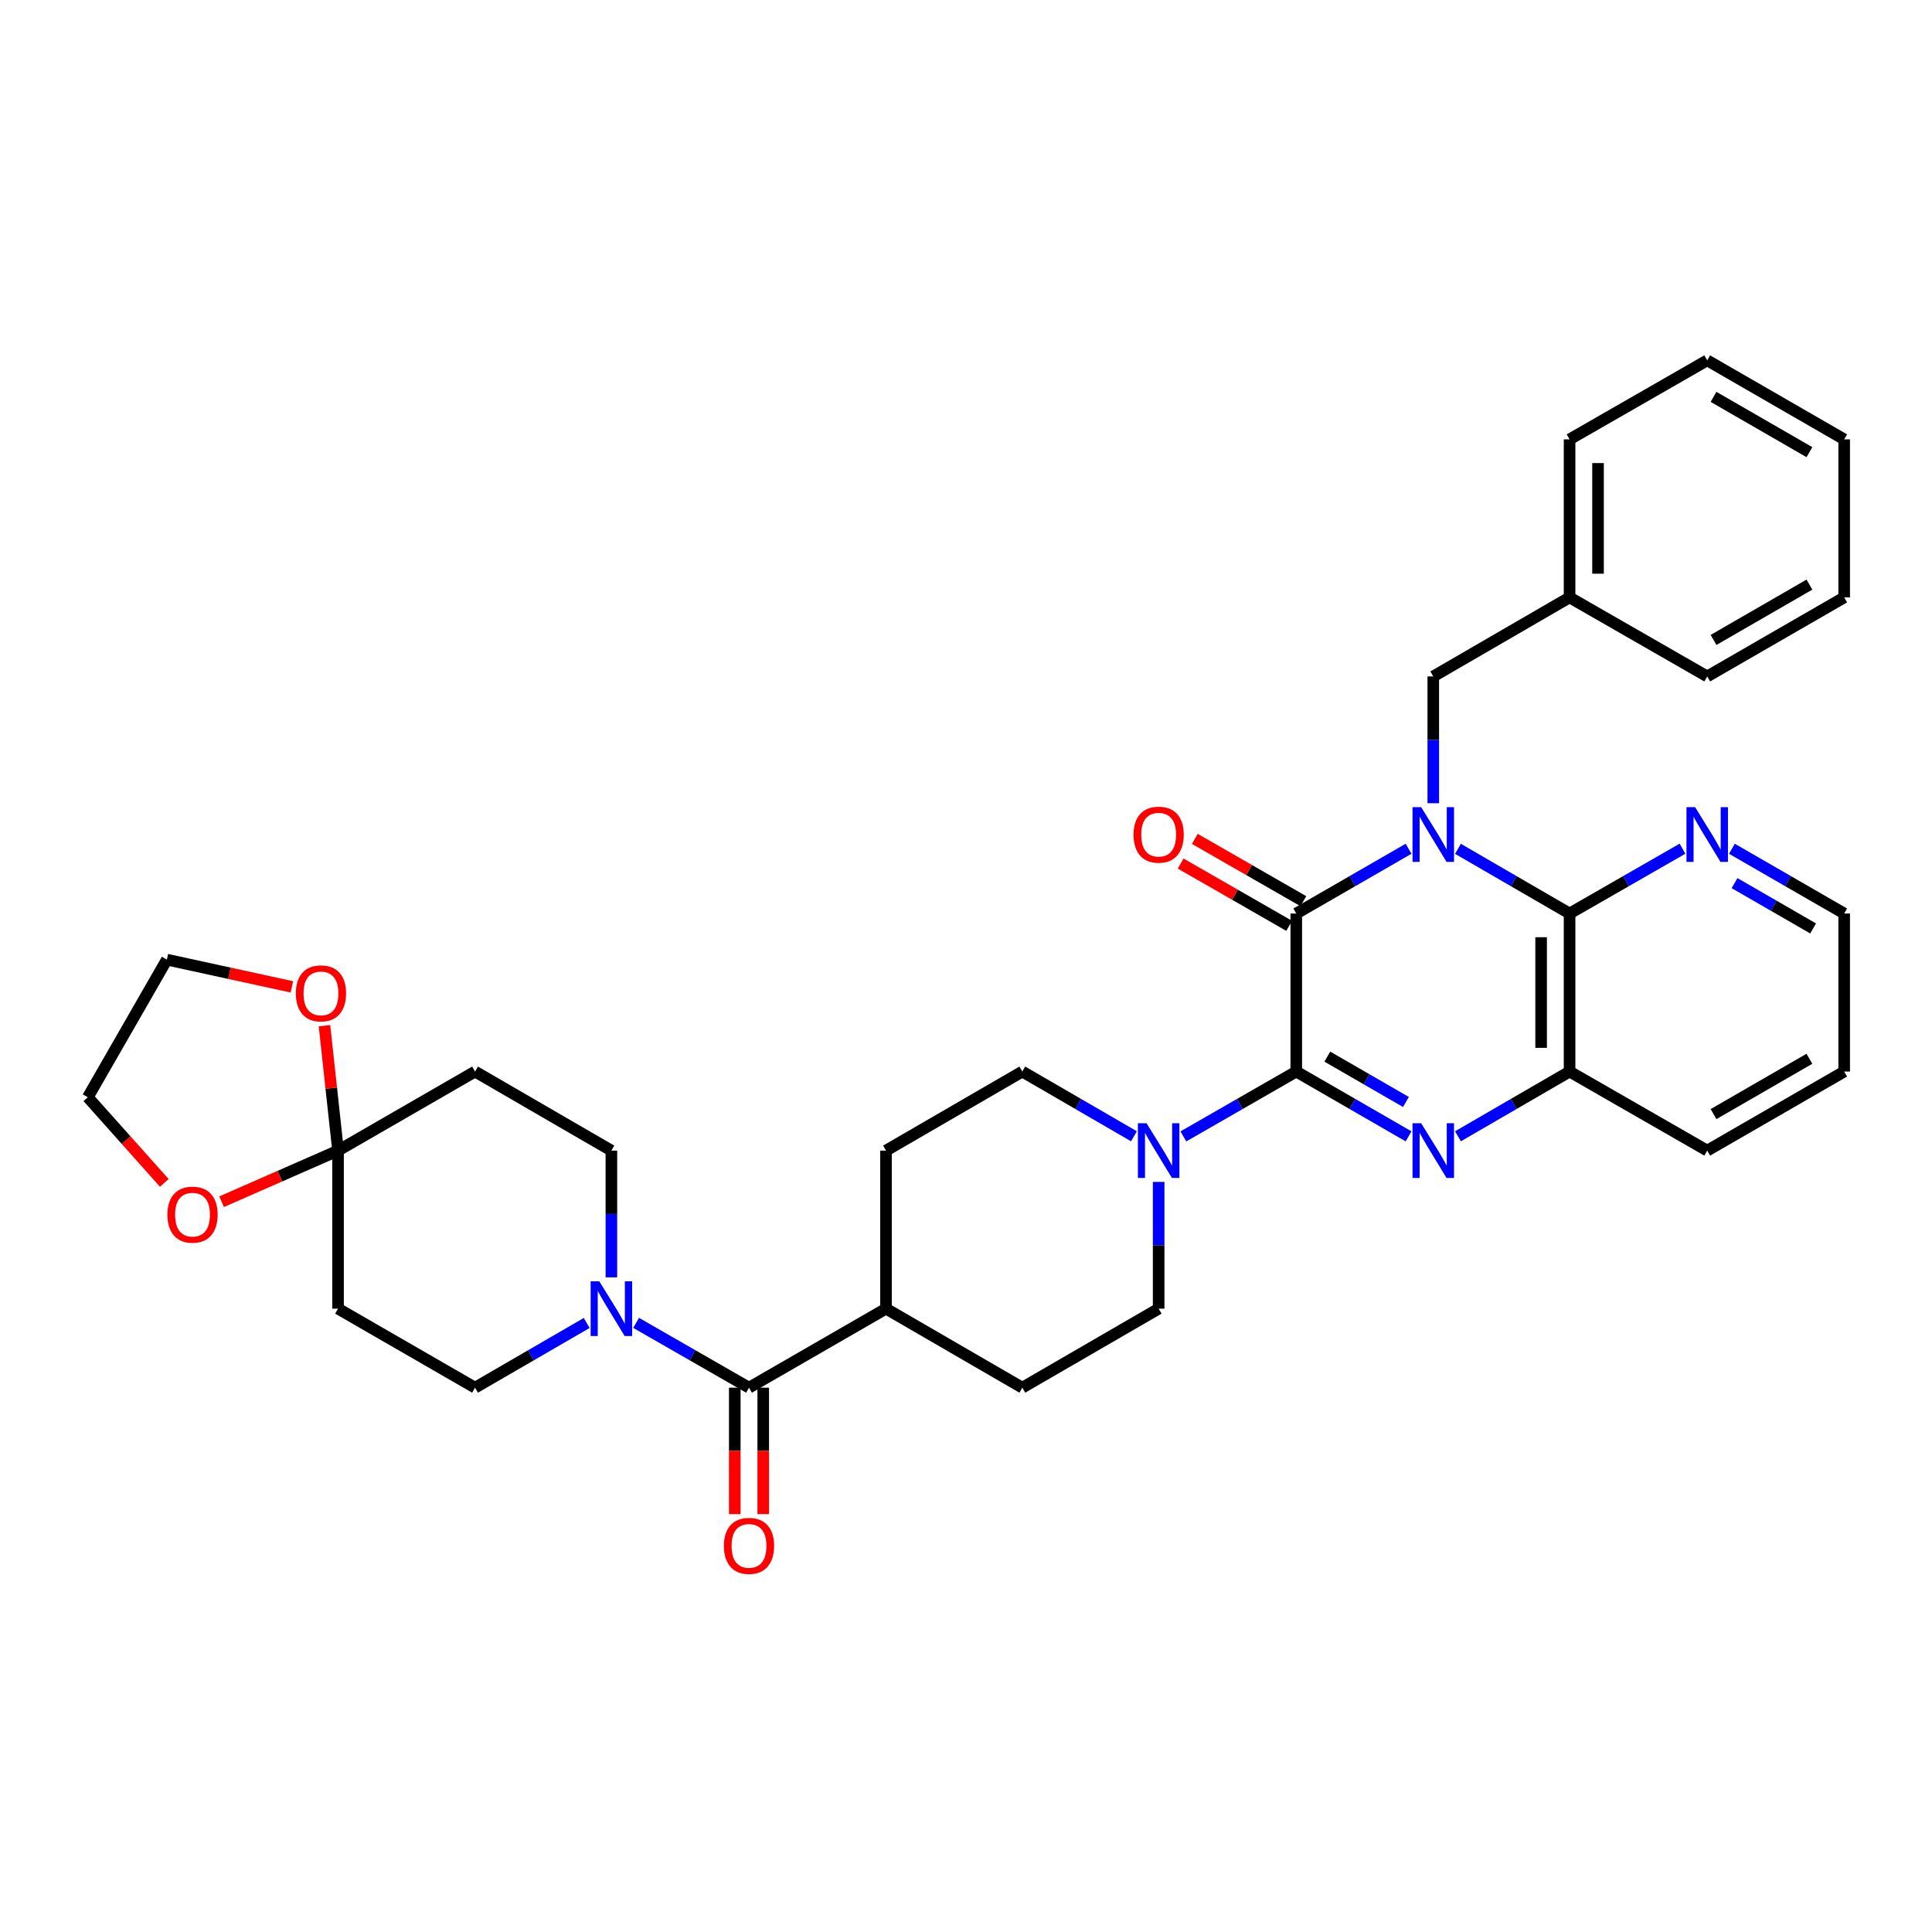 <?xml version='1.0' encoding='iso-8859-1'?>
<svg version='1.1' baseProfile='full'
              xmlns='http://www.w3.org/2000/svg'
                      xmlns:rdkit='http://www.rdkit.org/xml'
                      xmlns:xlink='http://www.w3.org/1999/xlink'
                  xml:space='preserve'
width='1000px' height='1000px' viewBox='0 0 1000 1000'>
<!-- END OF HEADER -->
<rect style='opacity:1.0;fill:#FFFFFF;stroke:none' width='1000' height='1000' x='0' y='0'> </rect>
<path class='bond-1' d='M 729.072,439.317 L 700.009,456.076' style='fill:none;fill-rule:evenodd;stroke:#0000FF;stroke-width:6px;stroke-linecap:butt;stroke-linejoin:miter;stroke-opacity:1' />
<path class='bond-1' d='M 700.009,456.076 L 670.947,472.834' style='fill:none;fill-rule:evenodd;stroke:#000000;stroke-width:6px;stroke-linecap:butt;stroke-linejoin:miter;stroke-opacity:1' />
<path class='bond-3' d='M 754.637,439.351 L 783.524,456.092' style='fill:none;fill-rule:evenodd;stroke:#0000FF;stroke-width:6px;stroke-linecap:butt;stroke-linejoin:miter;stroke-opacity:1' />
<path class='bond-3' d='M 783.524,456.092 L 812.411,472.834' style='fill:none;fill-rule:evenodd;stroke:#000000;stroke-width:6px;stroke-linecap:butt;stroke-linejoin:miter;stroke-opacity:1' />
<path class='bond-9' d='M 741.859,415.739 L 741.859,382.932' style='fill:none;fill-rule:evenodd;stroke:#0000FF;stroke-width:6px;stroke-linecap:butt;stroke-linejoin:miter;stroke-opacity:1' />
<path class='bond-9' d='M 741.859,382.932 L 741.859,350.125' style='fill:none;fill-rule:evenodd;stroke:#000000;stroke-width:6px;stroke-linecap:butt;stroke-linejoin:miter;stroke-opacity:1' />
<path class='bond-0' d='M 670.947,554.637 L 670.947,472.834' style='fill:none;fill-rule:evenodd;stroke:#000000;stroke-width:6px;stroke-linecap:butt;stroke-linejoin:miter;stroke-opacity:1' />
<path class='bond-4' d='M 670.947,554.637 L 641.728,571.42' style='fill:none;fill-rule:evenodd;stroke:#000000;stroke-width:6px;stroke-linecap:butt;stroke-linejoin:miter;stroke-opacity:1' />
<path class='bond-4' d='M 641.728,571.42 L 612.509,588.203' style='fill:none;fill-rule:evenodd;stroke:#0000FF;stroke-width:6px;stroke-linecap:butt;stroke-linejoin:miter;stroke-opacity:1' />
<path class='bond-35' d='M 670.947,554.637 L 700.009,571.405' style='fill:none;fill-rule:evenodd;stroke:#000000;stroke-width:6px;stroke-linecap:butt;stroke-linejoin:miter;stroke-opacity:1' />
<path class='bond-35' d='M 700.009,571.405 L 729.072,588.174' style='fill:none;fill-rule:evenodd;stroke:#0000FF;stroke-width:6px;stroke-linecap:butt;stroke-linejoin:miter;stroke-opacity:1' />
<path class='bond-35' d='M 687.026,546.91 L 707.37,558.648' style='fill:none;fill-rule:evenodd;stroke:#000000;stroke-width:6px;stroke-linecap:butt;stroke-linejoin:miter;stroke-opacity:1' />
<path class='bond-35' d='M 707.37,558.648 L 727.714,570.385' style='fill:none;fill-rule:evenodd;stroke:#0000FF;stroke-width:6px;stroke-linecap:butt;stroke-linejoin:miter;stroke-opacity:1' />
<path class='bond-13' d='M 674.613,466.447 L 646.524,450.323' style='fill:none;fill-rule:evenodd;stroke:#000000;stroke-width:6px;stroke-linecap:butt;stroke-linejoin:miter;stroke-opacity:1' />
<path class='bond-13' d='M 646.524,450.323 L 618.435,434.199' style='fill:none;fill-rule:evenodd;stroke:#FF0000;stroke-width:6px;stroke-linecap:butt;stroke-linejoin:miter;stroke-opacity:1' />
<path class='bond-13' d='M 667.28,479.221 L 639.191,463.097' style='fill:none;fill-rule:evenodd;stroke:#000000;stroke-width:6px;stroke-linecap:butt;stroke-linejoin:miter;stroke-opacity:1' />
<path class='bond-13' d='M 639.191,463.097 L 611.102,446.973' style='fill:none;fill-rule:evenodd;stroke:#FF0000;stroke-width:6px;stroke-linecap:butt;stroke-linejoin:miter;stroke-opacity:1' />
<path class='bond-2' d='M 754.637,588.141 L 783.524,571.389' style='fill:none;fill-rule:evenodd;stroke:#0000FF;stroke-width:6px;stroke-linecap:butt;stroke-linejoin:miter;stroke-opacity:1' />
<path class='bond-2' d='M 783.524,571.389 L 812.411,554.637' style='fill:none;fill-rule:evenodd;stroke:#000000;stroke-width:6px;stroke-linecap:butt;stroke-linejoin:miter;stroke-opacity:1' />
<path class='bond-5' d='M 812.411,472.834 L 812.411,554.637' style='fill:none;fill-rule:evenodd;stroke:#000000;stroke-width:6px;stroke-linecap:butt;stroke-linejoin:miter;stroke-opacity:1' />
<path class='bond-5' d='M 797.681,485.104 L 797.681,542.367' style='fill:none;fill-rule:evenodd;stroke:#000000;stroke-width:6px;stroke-linecap:butt;stroke-linejoin:miter;stroke-opacity:1' />
<path class='bond-12' d='M 812.411,472.834 L 841.633,456.061' style='fill:none;fill-rule:evenodd;stroke:#000000;stroke-width:6px;stroke-linecap:butt;stroke-linejoin:miter;stroke-opacity:1' />
<path class='bond-12' d='M 841.633,456.061 L 870.856,439.288' style='fill:none;fill-rule:evenodd;stroke:#0000FF;stroke-width:6px;stroke-linecap:butt;stroke-linejoin:miter;stroke-opacity:1' />
<path class='bond-19' d='M 599.715,611.756 L 599.715,644.56' style='fill:none;fill-rule:evenodd;stroke:#0000FF;stroke-width:6px;stroke-linecap:butt;stroke-linejoin:miter;stroke-opacity:1' />
<path class='bond-19' d='M 599.715,644.56 L 599.715,677.363' style='fill:none;fill-rule:evenodd;stroke:#000000;stroke-width:6px;stroke-linecap:butt;stroke-linejoin:miter;stroke-opacity:1' />
<path class='bond-20' d='M 586.936,588.142 L 558.042,571.39' style='fill:none;fill-rule:evenodd;stroke:#0000FF;stroke-width:6px;stroke-linecap:butt;stroke-linejoin:miter;stroke-opacity:1' />
<path class='bond-20' d='M 558.042,571.39 L 529.147,554.637' style='fill:none;fill-rule:evenodd;stroke:#000000;stroke-width:6px;stroke-linecap:butt;stroke-linejoin:miter;stroke-opacity:1' />
<path class='bond-25' d='M 812.411,554.637 L 883.65,595.551' style='fill:none;fill-rule:evenodd;stroke:#000000;stroke-width:6px;stroke-linecap:butt;stroke-linejoin:miter;stroke-opacity:1' />
<path class='bond-6' d='M 329.245,684.708 L 358.464,701.484' style='fill:none;fill-rule:evenodd;stroke:#0000FF;stroke-width:6px;stroke-linecap:butt;stroke-linejoin:miter;stroke-opacity:1' />
<path class='bond-6' d='M 358.464,701.484 L 387.683,718.26' style='fill:none;fill-rule:evenodd;stroke:#000000;stroke-width:6px;stroke-linecap:butt;stroke-linejoin:miter;stroke-opacity:1' />
<path class='bond-14' d='M 316.452,661.157 L 316.452,628.354' style='fill:none;fill-rule:evenodd;stroke:#0000FF;stroke-width:6px;stroke-linecap:butt;stroke-linejoin:miter;stroke-opacity:1' />
<path class='bond-14' d='M 316.452,628.354 L 316.452,595.551' style='fill:none;fill-rule:evenodd;stroke:#000000;stroke-width:6px;stroke-linecap:butt;stroke-linejoin:miter;stroke-opacity:1' />
<path class='bond-15' d='M 303.673,684.769 L 274.778,701.514' style='fill:none;fill-rule:evenodd;stroke:#0000FF;stroke-width:6px;stroke-linecap:butt;stroke-linejoin:miter;stroke-opacity:1' />
<path class='bond-15' d='M 274.778,701.514 L 245.884,718.26' style='fill:none;fill-rule:evenodd;stroke:#000000;stroke-width:6px;stroke-linecap:butt;stroke-linejoin:miter;stroke-opacity:1' />
<path class='bond-7' d='M 387.683,718.26 L 458.595,677.363' style='fill:none;fill-rule:evenodd;stroke:#000000;stroke-width:6px;stroke-linecap:butt;stroke-linejoin:miter;stroke-opacity:1' />
<path class='bond-21' d='M 380.319,718.26 L 380.319,750.979' style='fill:none;fill-rule:evenodd;stroke:#000000;stroke-width:6px;stroke-linecap:butt;stroke-linejoin:miter;stroke-opacity:1' />
<path class='bond-21' d='M 380.319,750.979 L 380.319,783.698' style='fill:none;fill-rule:evenodd;stroke:#FF0000;stroke-width:6px;stroke-linecap:butt;stroke-linejoin:miter;stroke-opacity:1' />
<path class='bond-21' d='M 395.048,718.26 L 395.048,750.979' style='fill:none;fill-rule:evenodd;stroke:#000000;stroke-width:6px;stroke-linecap:butt;stroke-linejoin:miter;stroke-opacity:1' />
<path class='bond-21' d='M 395.048,750.979 L 395.048,783.698' style='fill:none;fill-rule:evenodd;stroke:#FF0000;stroke-width:6px;stroke-linecap:butt;stroke-linejoin:miter;stroke-opacity:1' />
<path class='bond-8' d='M 174.972,595.551 L 174.972,677.363' style='fill:none;fill-rule:evenodd;stroke:#000000;stroke-width:6px;stroke-linecap:butt;stroke-linejoin:miter;stroke-opacity:1' />
<path class='bond-17' d='M 174.972,595.551 L 144.839,608.78' style='fill:none;fill-rule:evenodd;stroke:#000000;stroke-width:6px;stroke-linecap:butt;stroke-linejoin:miter;stroke-opacity:1' />
<path class='bond-17' d='M 144.839,608.78 L 114.706,622.008' style='fill:none;fill-rule:evenodd;stroke:#FF0000;stroke-width:6px;stroke-linecap:butt;stroke-linejoin:miter;stroke-opacity:1' />
<path class='bond-18' d='M 174.972,595.551 L 171.461,563.222' style='fill:none;fill-rule:evenodd;stroke:#000000;stroke-width:6px;stroke-linecap:butt;stroke-linejoin:miter;stroke-opacity:1' />
<path class='bond-18' d='M 171.461,563.222 L 167.951,530.892' style='fill:none;fill-rule:evenodd;stroke:#FF0000;stroke-width:6px;stroke-linecap:butt;stroke-linejoin:miter;stroke-opacity:1' />
<path class='bond-39' d='M 174.972,595.551 L 245.884,554.637' style='fill:none;fill-rule:evenodd;stroke:#000000;stroke-width:6px;stroke-linecap:butt;stroke-linejoin:miter;stroke-opacity:1' />
<path class='bond-24' d='M 741.859,350.125 L 812.411,309.219' style='fill:none;fill-rule:evenodd;stroke:#000000;stroke-width:6px;stroke-linecap:butt;stroke-linejoin:miter;stroke-opacity:1' />
<path class='bond-10' d='M 245.884,554.637 L 316.452,595.551' style='fill:none;fill-rule:evenodd;stroke:#000000;stroke-width:6px;stroke-linecap:butt;stroke-linejoin:miter;stroke-opacity:1' />
<path class='bond-11' d='M 174.972,677.363 L 245.884,718.26' style='fill:none;fill-rule:evenodd;stroke:#000000;stroke-width:6px;stroke-linecap:butt;stroke-linejoin:miter;stroke-opacity:1' />
<path class='bond-26' d='M 896.436,439.319 L 925.491,456.076' style='fill:none;fill-rule:evenodd;stroke:#0000FF;stroke-width:6px;stroke-linecap:butt;stroke-linejoin:miter;stroke-opacity:1' />
<path class='bond-26' d='M 925.491,456.076 L 954.545,472.834' style='fill:none;fill-rule:evenodd;stroke:#000000;stroke-width:6px;stroke-linecap:butt;stroke-linejoin:miter;stroke-opacity:1' />
<path class='bond-26' d='M 897.794,457.105 L 918.132,468.835' style='fill:none;fill-rule:evenodd;stroke:#0000FF;stroke-width:6px;stroke-linecap:butt;stroke-linejoin:miter;stroke-opacity:1' />
<path class='bond-26' d='M 918.132,468.835 L 938.47,480.566' style='fill:none;fill-rule:evenodd;stroke:#000000;stroke-width:6px;stroke-linecap:butt;stroke-linejoin:miter;stroke-opacity:1' />
<path class='bond-16' d='M 458.595,677.363 L 458.595,595.551' style='fill:none;fill-rule:evenodd;stroke:#000000;stroke-width:6px;stroke-linecap:butt;stroke-linejoin:miter;stroke-opacity:1' />
<path class='bond-38' d='M 458.595,677.363 L 529.147,718.26' style='fill:none;fill-rule:evenodd;stroke:#000000;stroke-width:6px;stroke-linecap:butt;stroke-linejoin:miter;stroke-opacity:1' />
<path class='bond-28' d='M 85.044,612.264 L 65.249,590.099' style='fill:none;fill-rule:evenodd;stroke:#FF0000;stroke-width:6px;stroke-linecap:butt;stroke-linejoin:miter;stroke-opacity:1' />
<path class='bond-28' d='M 65.249,590.099 L 45.455,567.934' style='fill:none;fill-rule:evenodd;stroke:#000000;stroke-width:6px;stroke-linecap:butt;stroke-linejoin:miter;stroke-opacity:1' />
<path class='bond-27' d='M 151.085,510.806 L 118.727,503.754' style='fill:none;fill-rule:evenodd;stroke:#FF0000;stroke-width:6px;stroke-linecap:butt;stroke-linejoin:miter;stroke-opacity:1' />
<path class='bond-27' d='M 118.727,503.754 L 86.368,496.703' style='fill:none;fill-rule:evenodd;stroke:#000000;stroke-width:6px;stroke-linecap:butt;stroke-linejoin:miter;stroke-opacity:1' />
<path class='bond-23' d='M 599.715,677.363 L 529.147,718.26' style='fill:none;fill-rule:evenodd;stroke:#000000;stroke-width:6px;stroke-linecap:butt;stroke-linejoin:miter;stroke-opacity:1' />
<path class='bond-22' d='M 529.147,554.637 L 458.595,595.551' style='fill:none;fill-rule:evenodd;stroke:#000000;stroke-width:6px;stroke-linecap:butt;stroke-linejoin:miter;stroke-opacity:1' />
<path class='bond-29' d='M 812.411,309.219 L 812.411,227.416' style='fill:none;fill-rule:evenodd;stroke:#000000;stroke-width:6px;stroke-linecap:butt;stroke-linejoin:miter;stroke-opacity:1' />
<path class='bond-29' d='M 827.14,296.949 L 827.14,239.686' style='fill:none;fill-rule:evenodd;stroke:#000000;stroke-width:6px;stroke-linecap:butt;stroke-linejoin:miter;stroke-opacity:1' />
<path class='bond-30' d='M 812.411,309.219 L 883.65,350.125' style='fill:none;fill-rule:evenodd;stroke:#000000;stroke-width:6px;stroke-linecap:butt;stroke-linejoin:miter;stroke-opacity:1' />
<path class='bond-36' d='M 883.65,595.551 L 954.545,554.637' style='fill:none;fill-rule:evenodd;stroke:#000000;stroke-width:6px;stroke-linecap:butt;stroke-linejoin:miter;stroke-opacity:1' />
<path class='bond-36' d='M 886.922,576.657 L 936.549,548.017' style='fill:none;fill-rule:evenodd;stroke:#000000;stroke-width:6px;stroke-linecap:butt;stroke-linejoin:miter;stroke-opacity:1' />
<path class='bond-31' d='M 954.545,472.834 L 954.545,554.637' style='fill:none;fill-rule:evenodd;stroke:#000000;stroke-width:6px;stroke-linecap:butt;stroke-linejoin:miter;stroke-opacity:1' />
<path class='bond-40' d='M 86.368,496.703 L 45.455,567.934' style='fill:none;fill-rule:evenodd;stroke:#000000;stroke-width:6px;stroke-linecap:butt;stroke-linejoin:miter;stroke-opacity:1' />
<path class='bond-33' d='M 812.411,227.416 L 883.65,186.518' style='fill:none;fill-rule:evenodd;stroke:#000000;stroke-width:6px;stroke-linecap:butt;stroke-linejoin:miter;stroke-opacity:1' />
<path class='bond-32' d='M 883.65,350.125 L 954.545,309.219' style='fill:none;fill-rule:evenodd;stroke:#000000;stroke-width:6px;stroke-linecap:butt;stroke-linejoin:miter;stroke-opacity:1' />
<path class='bond-32' d='M 886.923,331.231 L 936.55,302.597' style='fill:none;fill-rule:evenodd;stroke:#000000;stroke-width:6px;stroke-linecap:butt;stroke-linejoin:miter;stroke-opacity:1' />
<path class='bond-34' d='M 954.545,309.219 L 954.545,227.416' style='fill:none;fill-rule:evenodd;stroke:#000000;stroke-width:6px;stroke-linecap:butt;stroke-linejoin:miter;stroke-opacity:1' />
<path class='bond-37' d='M 883.65,186.518 L 954.545,227.416' style='fill:none;fill-rule:evenodd;stroke:#000000;stroke-width:6px;stroke-linecap:butt;stroke-linejoin:miter;stroke-opacity:1' />
<path class='bond-37' d='M 886.924,205.411 L 936.551,234.04' style='fill:none;fill-rule:evenodd;stroke:#000000;stroke-width:6px;stroke-linecap:butt;stroke-linejoin:miter;stroke-opacity:1' />
<path  class='atom-0' d='M 735.599 417.785
L 744.879 432.785
Q 745.799 434.265, 747.279 436.945
Q 748.759 439.625, 748.839 439.785
L 748.839 417.785
L 752.599 417.785
L 752.599 446.105
L 748.719 446.105
L 738.759 429.705
Q 737.599 427.785, 736.359 425.585
Q 735.159 423.385, 734.799 422.705
L 734.799 446.105
L 731.119 446.105
L 731.119 417.785
L 735.599 417.785
' fill='#0000FF'/>
<path  class='atom-3' d='M 735.599 581.391
L 744.879 596.391
Q 745.799 597.871, 747.279 600.551
Q 748.759 603.231, 748.839 603.391
L 748.839 581.391
L 752.599 581.391
L 752.599 609.711
L 748.719 609.711
L 738.759 593.311
Q 737.599 591.391, 736.359 589.191
Q 735.159 586.991, 734.799 586.311
L 734.799 609.711
L 731.119 609.711
L 731.119 581.391
L 735.599 581.391
' fill='#0000FF'/>
<path  class='atom-5' d='M 593.455 581.391
L 602.735 596.391
Q 603.655 597.871, 605.135 600.551
Q 606.615 603.231, 606.695 603.391
L 606.695 581.391
L 610.455 581.391
L 610.455 609.711
L 606.575 609.711
L 596.615 593.311
Q 595.455 591.391, 594.215 589.191
Q 593.015 586.991, 592.655 586.311
L 592.655 609.711
L 588.975 609.711
L 588.975 581.391
L 593.455 581.391
' fill='#0000FF'/>
<path  class='atom-7' d='M 310.192 663.203
L 319.472 678.203
Q 320.392 679.683, 321.872 682.363
Q 323.352 685.043, 323.432 685.203
L 323.432 663.203
L 327.192 663.203
L 327.192 691.523
L 323.312 691.523
L 313.352 675.123
Q 312.192 673.203, 310.952 671.003
Q 309.752 668.803, 309.392 668.123
L 309.392 691.523
L 305.712 691.523
L 305.712 663.203
L 310.192 663.203
' fill='#0000FF'/>
<path  class='atom-13' d='M 877.39 417.785
L 886.67 432.785
Q 887.59 434.265, 889.07 436.945
Q 890.55 439.625, 890.63 439.785
L 890.63 417.785
L 894.39 417.785
L 894.39 446.105
L 890.51 446.105
L 880.55 429.705
Q 879.39 427.785, 878.15 425.585
Q 876.95 423.385, 876.59 422.705
L 876.59 446.105
L 872.91 446.105
L 872.91 417.785
L 877.39 417.785
' fill='#0000FF'/>
<path  class='atom-14' d='M 586.715 432.025
Q 586.715 425.225, 590.075 421.425
Q 593.435 417.625, 599.715 417.625
Q 605.995 417.625, 609.355 421.425
Q 612.715 425.225, 612.715 432.025
Q 612.715 438.905, 609.315 442.825
Q 605.915 446.705, 599.715 446.705
Q 593.475 446.705, 590.075 442.825
Q 586.715 438.945, 586.715 432.025
M 599.715 443.505
Q 604.035 443.505, 606.355 440.625
Q 608.715 437.705, 608.715 432.025
Q 608.715 426.465, 606.355 423.665
Q 604.035 420.825, 599.715 420.825
Q 595.395 420.825, 593.035 423.625
Q 590.715 426.425, 590.715 432.025
Q 590.715 437.745, 593.035 440.625
Q 595.395 443.505, 599.715 443.505
' fill='#FF0000'/>
<path  class='atom-18' d='M 86.649 628.698
Q 86.649 621.898, 90.009 618.098
Q 93.369 614.298, 99.649 614.298
Q 105.929 614.298, 109.289 618.098
Q 112.649 621.898, 112.649 628.698
Q 112.649 635.578, 109.249 639.498
Q 105.849 643.378, 99.649 643.378
Q 93.409 643.378, 90.009 639.498
Q 86.649 635.618, 86.649 628.698
M 99.649 640.178
Q 103.969 640.178, 106.289 637.298
Q 108.649 634.378, 108.649 628.698
Q 108.649 623.138, 106.289 620.338
Q 103.969 617.498, 99.649 617.498
Q 95.329 617.498, 92.969 620.298
Q 90.649 623.098, 90.649 628.698
Q 90.649 634.418, 92.969 637.298
Q 95.329 640.178, 99.649 640.178
' fill='#FF0000'/>
<path  class='atom-19' d='M 153.126 514.163
Q 153.126 507.363, 156.486 503.563
Q 159.846 499.763, 166.126 499.763
Q 172.406 499.763, 175.766 503.563
Q 179.126 507.363, 179.126 514.163
Q 179.126 521.043, 175.726 524.963
Q 172.326 528.843, 166.126 528.843
Q 159.886 528.843, 156.486 524.963
Q 153.126 521.083, 153.126 514.163
M 166.126 525.643
Q 170.446 525.643, 172.766 522.763
Q 175.126 519.843, 175.126 514.163
Q 175.126 508.603, 172.766 505.803
Q 170.446 502.963, 166.126 502.963
Q 161.806 502.963, 159.446 505.763
Q 157.126 508.563, 157.126 514.163
Q 157.126 519.883, 159.446 522.763
Q 161.806 525.643, 166.126 525.643
' fill='#FF0000'/>
<path  class='atom-22' d='M 374.683 800.143
Q 374.683 793.343, 378.043 789.543
Q 381.403 785.743, 387.683 785.743
Q 393.963 785.743, 397.323 789.543
Q 400.683 793.343, 400.683 800.143
Q 400.683 807.023, 397.283 810.943
Q 393.883 814.823, 387.683 814.823
Q 381.443 814.823, 378.043 810.943
Q 374.683 807.063, 374.683 800.143
M 387.683 811.623
Q 392.003 811.623, 394.323 808.743
Q 396.683 805.823, 396.683 800.143
Q 396.683 794.583, 394.323 791.783
Q 392.003 788.943, 387.683 788.943
Q 383.363 788.943, 381.003 791.743
Q 378.683 794.543, 378.683 800.143
Q 378.683 805.863, 381.003 808.743
Q 383.363 811.623, 387.683 811.623
' fill='#FF0000'/>
</svg>

